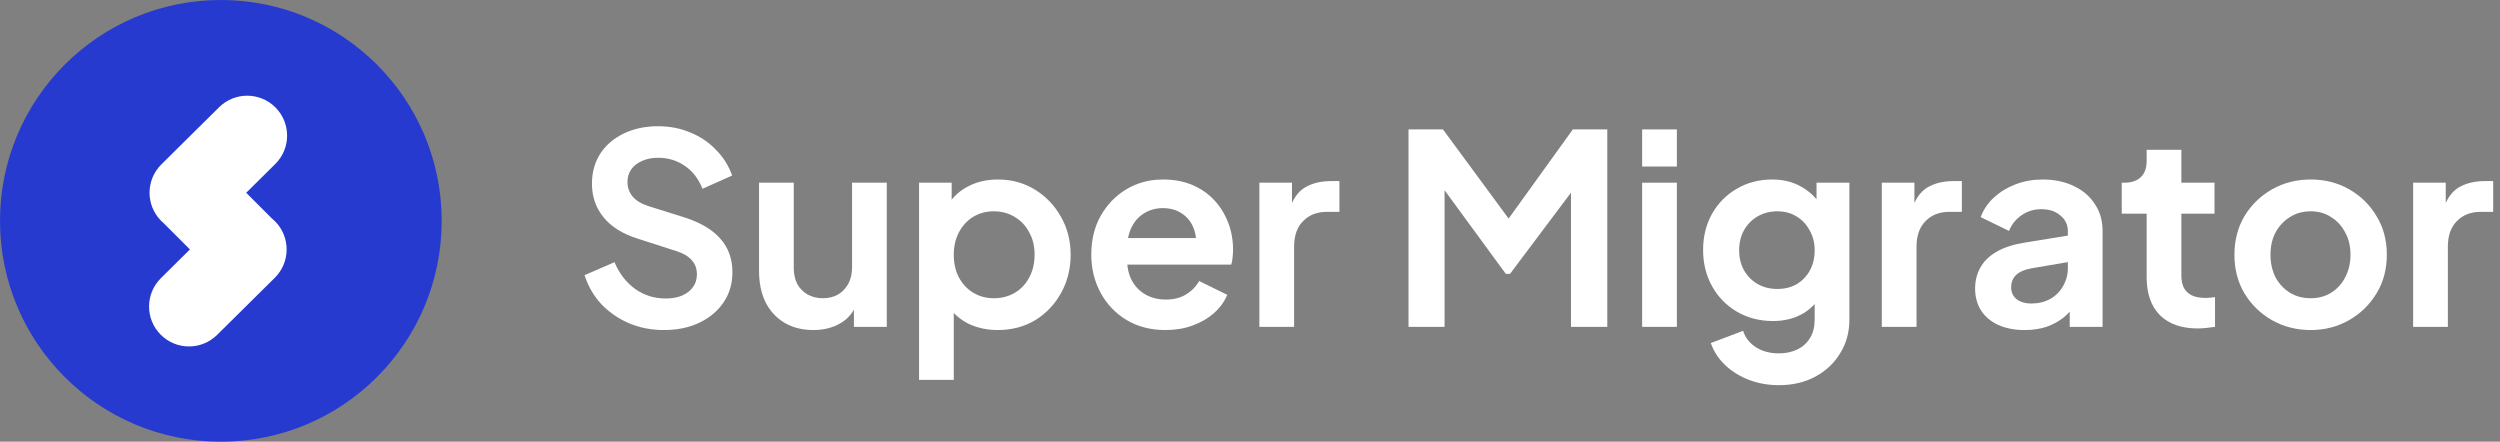 <svg width="283" height="50" viewBox="0 0 283 50" fill="none" xmlns="http://www.w3.org/2000/svg">
<rect x="0" y="0" width="283" height="50" fill="#808080" stroke="none"/>
<circle cx="25" cy="25" r="25" fill="#263ACF"/>
<path fill-rule="evenodd" clip-rule="evenodd" d="M24.801 12.14C26.575 10.385 29.437 10.4 31.193 12.174C32.949 13.948 32.934 16.81 31.159 18.566L27.869 21.822L30.757 24.71C30.889 24.817 31.017 24.932 31.139 25.055C32.895 26.83 32.88 29.692 31.105 31.447L24.574 37.911C22.8 39.667 19.938 39.652 18.182 37.877C16.426 36.103 16.441 33.241 18.216 31.485L21.499 28.236L18.533 25.271C18.431 25.184 18.332 25.093 18.236 24.996C16.48 23.222 16.495 20.36 18.27 18.604L24.801 12.14Z" fill="white"/>
<path d="M75.14 37.36C73.72 37.36 72.4 37.1 71.18 36.58C69.98 36.06 68.94 35.34 68.06 34.42C67.2 33.48 66.57 32.39 66.17 31.15L69.56 29.68C70.1 30.96 70.88 31.97 71.9 32.71C72.92 33.43 74.07 33.79 75.35 33.79C76.07 33.79 76.69 33.68 77.21 33.46C77.75 33.22 78.16 32.9 78.44 32.5C78.74 32.1 78.89 31.62 78.89 31.06C78.89 30.4 78.69 29.86 78.29 29.44C77.91 29 77.33 28.66 76.55 28.42L72.26 27.04C70.52 26.5 69.21 25.69 68.33 24.61C67.45 23.53 67.01 22.26 67.01 20.8C67.01 19.52 67.32 18.39 67.94 17.41C68.58 16.43 69.46 15.67 70.58 15.13C71.72 14.57 73.02 14.29 74.48 14.29C75.82 14.29 77.05 14.53 78.17 15.01C79.29 15.47 80.25 16.12 81.05 16.96C81.87 17.78 82.48 18.75 82.88 19.87L79.52 21.37C79.08 20.25 78.42 19.39 77.54 18.79C76.66 18.17 75.64 17.86 74.48 17.86C73.8 17.86 73.2 17.98 72.68 18.22C72.16 18.44 71.75 18.76 71.45 19.18C71.17 19.58 71.03 20.06 71.03 20.62C71.03 21.24 71.23 21.79 71.63 22.27C72.03 22.73 72.64 23.09 73.46 23.35L77.57 24.64C79.35 25.22 80.68 26.02 81.56 27.04C82.46 28.06 82.91 29.32 82.91 30.82C82.91 32.1 82.58 33.23 81.92 34.21C81.26 35.19 80.35 35.96 79.19 36.52C78.03 37.08 76.68 37.36 75.14 37.36Z" fill="white"/>
<path d="M92.074 37.36C90.814 37.36 89.714 37.08 88.774 36.52C87.854 35.96 87.144 35.18 86.644 34.18C86.164 33.18 85.924 32.01 85.924 30.67V20.68H89.854V30.34C89.854 31.02 89.984 31.62 90.244 32.14C90.524 32.64 90.914 33.04 91.414 33.34C91.934 33.62 92.514 33.76 93.154 33.76C93.794 33.76 94.364 33.62 94.864 33.34C95.364 33.04 95.754 32.63 96.034 32.11C96.314 31.59 96.454 30.97 96.454 30.25V20.68H100.384V37H96.664V33.79L96.994 34.36C96.614 35.36 95.984 36.11 95.104 36.61C94.244 37.11 93.234 37.36 92.074 37.36Z" fill="white"/>
<path d="M104.037 43V20.68H107.727V23.92L107.367 23.11C107.927 22.23 108.687 21.55 109.647 21.07C110.607 20.57 111.717 20.32 112.977 20.32C114.517 20.32 115.907 20.7 117.147 21.46C118.387 22.22 119.367 23.24 120.087 24.52C120.827 25.8 121.197 27.24 121.197 28.84C121.197 30.42 120.837 31.86 120.117 33.16C119.397 34.46 118.417 35.49 117.177 36.25C115.937 36.99 114.527 37.36 112.947 37.36C111.767 37.36 110.677 37.13 109.677 36.67C108.697 36.19 107.917 35.51 107.337 34.63L107.967 33.85V43H104.037ZM112.497 33.76C113.397 33.76 114.197 33.55 114.897 33.13C115.597 32.71 116.137 32.13 116.517 31.39C116.917 30.65 117.117 29.8 117.117 28.84C117.117 27.88 116.917 27.04 116.517 26.32C116.137 25.58 115.597 25 114.897 24.58C114.197 24.14 113.397 23.92 112.497 23.92C111.637 23.92 110.857 24.13 110.157 24.55C109.477 24.97 108.937 25.56 108.537 26.32C108.157 27.06 107.967 27.9 107.967 28.84C107.967 29.8 108.157 30.65 108.537 31.39C108.937 32.13 109.477 32.71 110.157 33.13C110.857 33.55 111.637 33.76 112.497 33.76Z" fill="white"/>
<path d="M131.933 37.36C130.253 37.36 128.783 36.98 127.523 36.22C126.263 35.46 125.283 34.43 124.583 33.13C123.883 31.83 123.533 30.39 123.533 28.81C123.533 27.17 123.883 25.72 124.583 24.46C125.303 23.18 126.273 22.17 127.493 21.43C128.733 20.69 130.113 20.32 131.633 20.32C132.913 20.32 134.033 20.53 134.993 20.95C135.973 21.37 136.803 21.95 137.483 22.69C138.163 23.43 138.683 24.28 139.043 25.24C139.403 26.18 139.583 27.2 139.583 28.3C139.583 28.58 139.563 28.87 139.523 29.17C139.503 29.47 139.453 29.73 139.373 29.95H126.773V26.95H137.153L135.293 28.36C135.473 27.44 135.423 26.62 135.143 25.9C134.883 25.18 134.443 24.61 133.823 24.19C133.223 23.77 132.493 23.56 131.633 23.56C130.813 23.56 130.083 23.77 129.443 24.19C128.803 24.59 128.313 25.19 127.973 25.99C127.653 26.77 127.533 27.72 127.613 28.84C127.533 29.84 127.663 30.73 128.003 31.51C128.363 32.27 128.883 32.86 129.563 33.28C130.263 33.7 131.063 33.91 131.963 33.91C132.863 33.91 133.623 33.72 134.243 33.34C134.883 32.96 135.383 32.45 135.743 31.81L138.923 33.37C138.603 34.15 138.103 34.84 137.423 35.44C136.743 36.04 135.933 36.51 134.993 36.85C134.073 37.19 133.053 37.36 131.933 37.36Z" fill="white"/>
<path d="M142.562 37V20.68H146.252V24.31L145.952 23.77C146.332 22.55 146.922 21.7 147.722 21.22C148.542 20.74 149.522 20.5 150.662 20.5H151.622V23.98H150.212C149.092 23.98 148.192 24.33 147.512 25.03C146.832 25.71 146.492 26.67 146.492 27.91V37H142.562Z" fill="white"/>
<path d="M159.445 37V14.65H163.345L171.715 26.02H169.855L178.045 14.65H181.945V37H177.835V19.3L179.425 19.69L170.935 31H170.455L162.175 19.69L163.525 19.3V37H159.445Z" fill="white"/>
<path d="M185.892 37V20.68H189.822V37H185.892ZM185.892 18.85V14.65H189.822V18.85H185.892Z" fill="white"/>
<path d="M201.371 43.6C200.151 43.6 199.021 43.4 197.981 43C196.941 42.6 196.041 42.04 195.281 41.32C194.541 40.62 194.001 39.79 193.661 38.83L197.321 37.45C197.561 38.21 198.031 38.82 198.731 39.28C199.451 39.76 200.331 40 201.371 40C202.171 40 202.871 39.85 203.471 39.55C204.091 39.25 204.571 38.81 204.911 38.23C205.251 37.67 205.421 36.99 205.421 36.19V32.47L206.171 33.37C205.611 34.35 204.861 35.09 203.921 35.59C202.981 36.09 201.911 36.34 200.711 36.34C199.191 36.34 197.831 35.99 196.631 35.29C195.431 34.59 194.491 33.63 193.811 32.41C193.131 31.19 192.791 29.82 192.791 28.3C192.791 26.76 193.131 25.39 193.811 24.19C194.491 22.99 195.421 22.05 196.601 21.37C197.781 20.67 199.121 20.32 200.621 20.32C201.841 20.32 202.911 20.58 203.831 21.1C204.771 21.6 205.551 22.33 206.171 23.29L205.631 24.28V20.68H209.351V36.19C209.351 37.61 209.001 38.88 208.301 40C207.621 41.12 206.681 42 205.481 42.64C204.301 43.28 202.931 43.6 201.371 43.6ZM201.191 32.71C202.031 32.71 202.761 32.53 203.381 32.17C204.021 31.79 204.521 31.27 204.881 30.61C205.241 29.95 205.421 29.19 205.421 28.33C205.421 27.49 205.231 26.74 204.851 26.08C204.491 25.4 203.991 24.87 203.351 24.49C202.731 24.11 202.011 23.92 201.191 23.92C200.371 23.92 199.631 24.11 198.971 24.49C198.311 24.87 197.791 25.4 197.411 26.08C197.051 26.74 196.871 27.49 196.871 28.33C196.871 29.17 197.051 29.92 197.411 30.58C197.791 31.24 198.301 31.76 198.941 32.14C199.601 32.52 200.351 32.71 201.191 32.71Z" fill="white"/>
<path d="M213.021 37V20.68H216.711V24.31L216.411 23.77C216.791 22.55 217.381 21.7 218.181 21.22C219.001 20.74 219.981 20.5 221.121 20.5H222.081V23.98H220.671C219.551 23.98 218.651 24.33 217.971 25.03C217.291 25.71 216.951 26.67 216.951 27.91V37H213.021Z" fill="white"/>
<path d="M229.192 37.36C228.052 37.36 227.062 37.17 226.222 36.79C225.382 36.41 224.732 35.87 224.272 35.17C223.812 34.45 223.582 33.62 223.582 32.68C223.582 31.78 223.782 30.98 224.182 30.28C224.582 29.56 225.202 28.96 226.042 28.48C226.882 28 227.942 27.66 229.222 27.46L234.562 26.59V29.59L229.972 30.37C229.192 30.51 228.612 30.76 228.232 31.12C227.852 31.48 227.662 31.95 227.662 32.53C227.662 33.09 227.872 33.54 228.292 33.88C228.732 34.2 229.272 34.36 229.912 34.36C230.732 34.36 231.452 34.19 232.072 33.85C232.712 33.49 233.202 33 233.542 32.38C233.902 31.76 234.082 31.08 234.082 30.34V26.14C234.082 25.44 233.802 24.86 233.242 24.4C232.702 23.92 231.982 23.68 231.082 23.68C230.242 23.68 229.492 23.91 228.832 24.37C228.192 24.81 227.722 25.4 227.422 26.14L224.212 24.58C224.532 23.72 225.032 22.98 225.712 22.36C226.412 21.72 227.232 21.22 228.172 20.86C229.112 20.5 230.132 20.32 231.232 20.32C232.572 20.32 233.752 20.57 234.772 21.07C235.792 21.55 236.582 22.23 237.142 23.11C237.722 23.97 238.012 24.98 238.012 26.14V37H234.292V34.21L235.132 34.15C234.712 34.85 234.212 35.44 233.632 35.92C233.052 36.38 232.392 36.74 231.652 37C230.912 37.24 230.092 37.36 229.192 37.36Z" fill="white"/>
<path d="M248.791 37.18C246.951 37.18 245.521 36.68 244.501 35.68C243.501 34.66 243.001 33.23 243.001 31.39V24.19H240.181V20.68H240.481C241.281 20.68 241.901 20.47 242.341 20.05C242.781 19.63 243.001 19.02 243.001 18.22V16.96H246.931V20.68H250.681V24.19H246.931V31.18C246.931 31.72 247.021 32.18 247.201 32.56C247.401 32.94 247.701 33.23 248.101 33.43C248.521 33.63 249.051 33.73 249.691 33.73C249.831 33.73 249.991 33.72 250.171 33.7C250.371 33.68 250.561 33.66 250.741 33.64V37C250.461 37.04 250.141 37.08 249.781 37.12C249.421 37.16 249.091 37.18 248.791 37.18Z" fill="white"/>
<path d="M261.578 37.36C259.978 37.36 258.518 36.99 257.198 36.25C255.898 35.51 254.858 34.5 254.078 33.22C253.318 31.94 252.938 30.48 252.938 28.84C252.938 27.2 253.318 25.74 254.078 24.46C254.858 23.18 255.898 22.17 257.198 21.43C258.498 20.69 259.958 20.32 261.578 20.32C263.178 20.32 264.628 20.69 265.928 21.43C267.228 22.17 268.258 23.18 269.018 24.46C269.798 25.72 270.188 27.18 270.188 28.84C270.188 30.48 269.798 31.94 269.018 33.22C268.238 34.5 267.198 35.51 265.898 36.25C264.598 36.99 263.158 37.36 261.578 37.36ZM261.578 33.76C262.458 33.76 263.228 33.55 263.888 33.13C264.568 32.71 265.098 32.13 265.478 31.39C265.878 30.63 266.078 29.78 266.078 28.84C266.078 27.88 265.878 27.04 265.478 26.32C265.098 25.58 264.568 25 263.888 24.58C263.228 24.14 262.458 23.92 261.578 23.92C260.678 23.92 259.888 24.14 259.208 24.58C258.528 25 257.988 25.58 257.588 26.32C257.208 27.04 257.018 27.88 257.018 28.84C257.018 29.78 257.208 30.63 257.588 31.39C257.988 32.13 258.528 32.71 259.208 33.13C259.888 33.55 260.678 33.76 261.578 33.76Z" fill="white"/>
<path d="M273.168 37V20.68H276.858V24.31L276.558 23.77C276.938 22.55 277.528 21.7 278.328 21.22C279.148 20.74 280.128 20.5 281.268 20.5H282.228V23.98H280.818C279.698 23.98 278.798 24.33 278.118 25.03C277.438 25.71 277.098 26.67 277.098 27.91V37H273.168Z" fill="white"/>
</svg>
